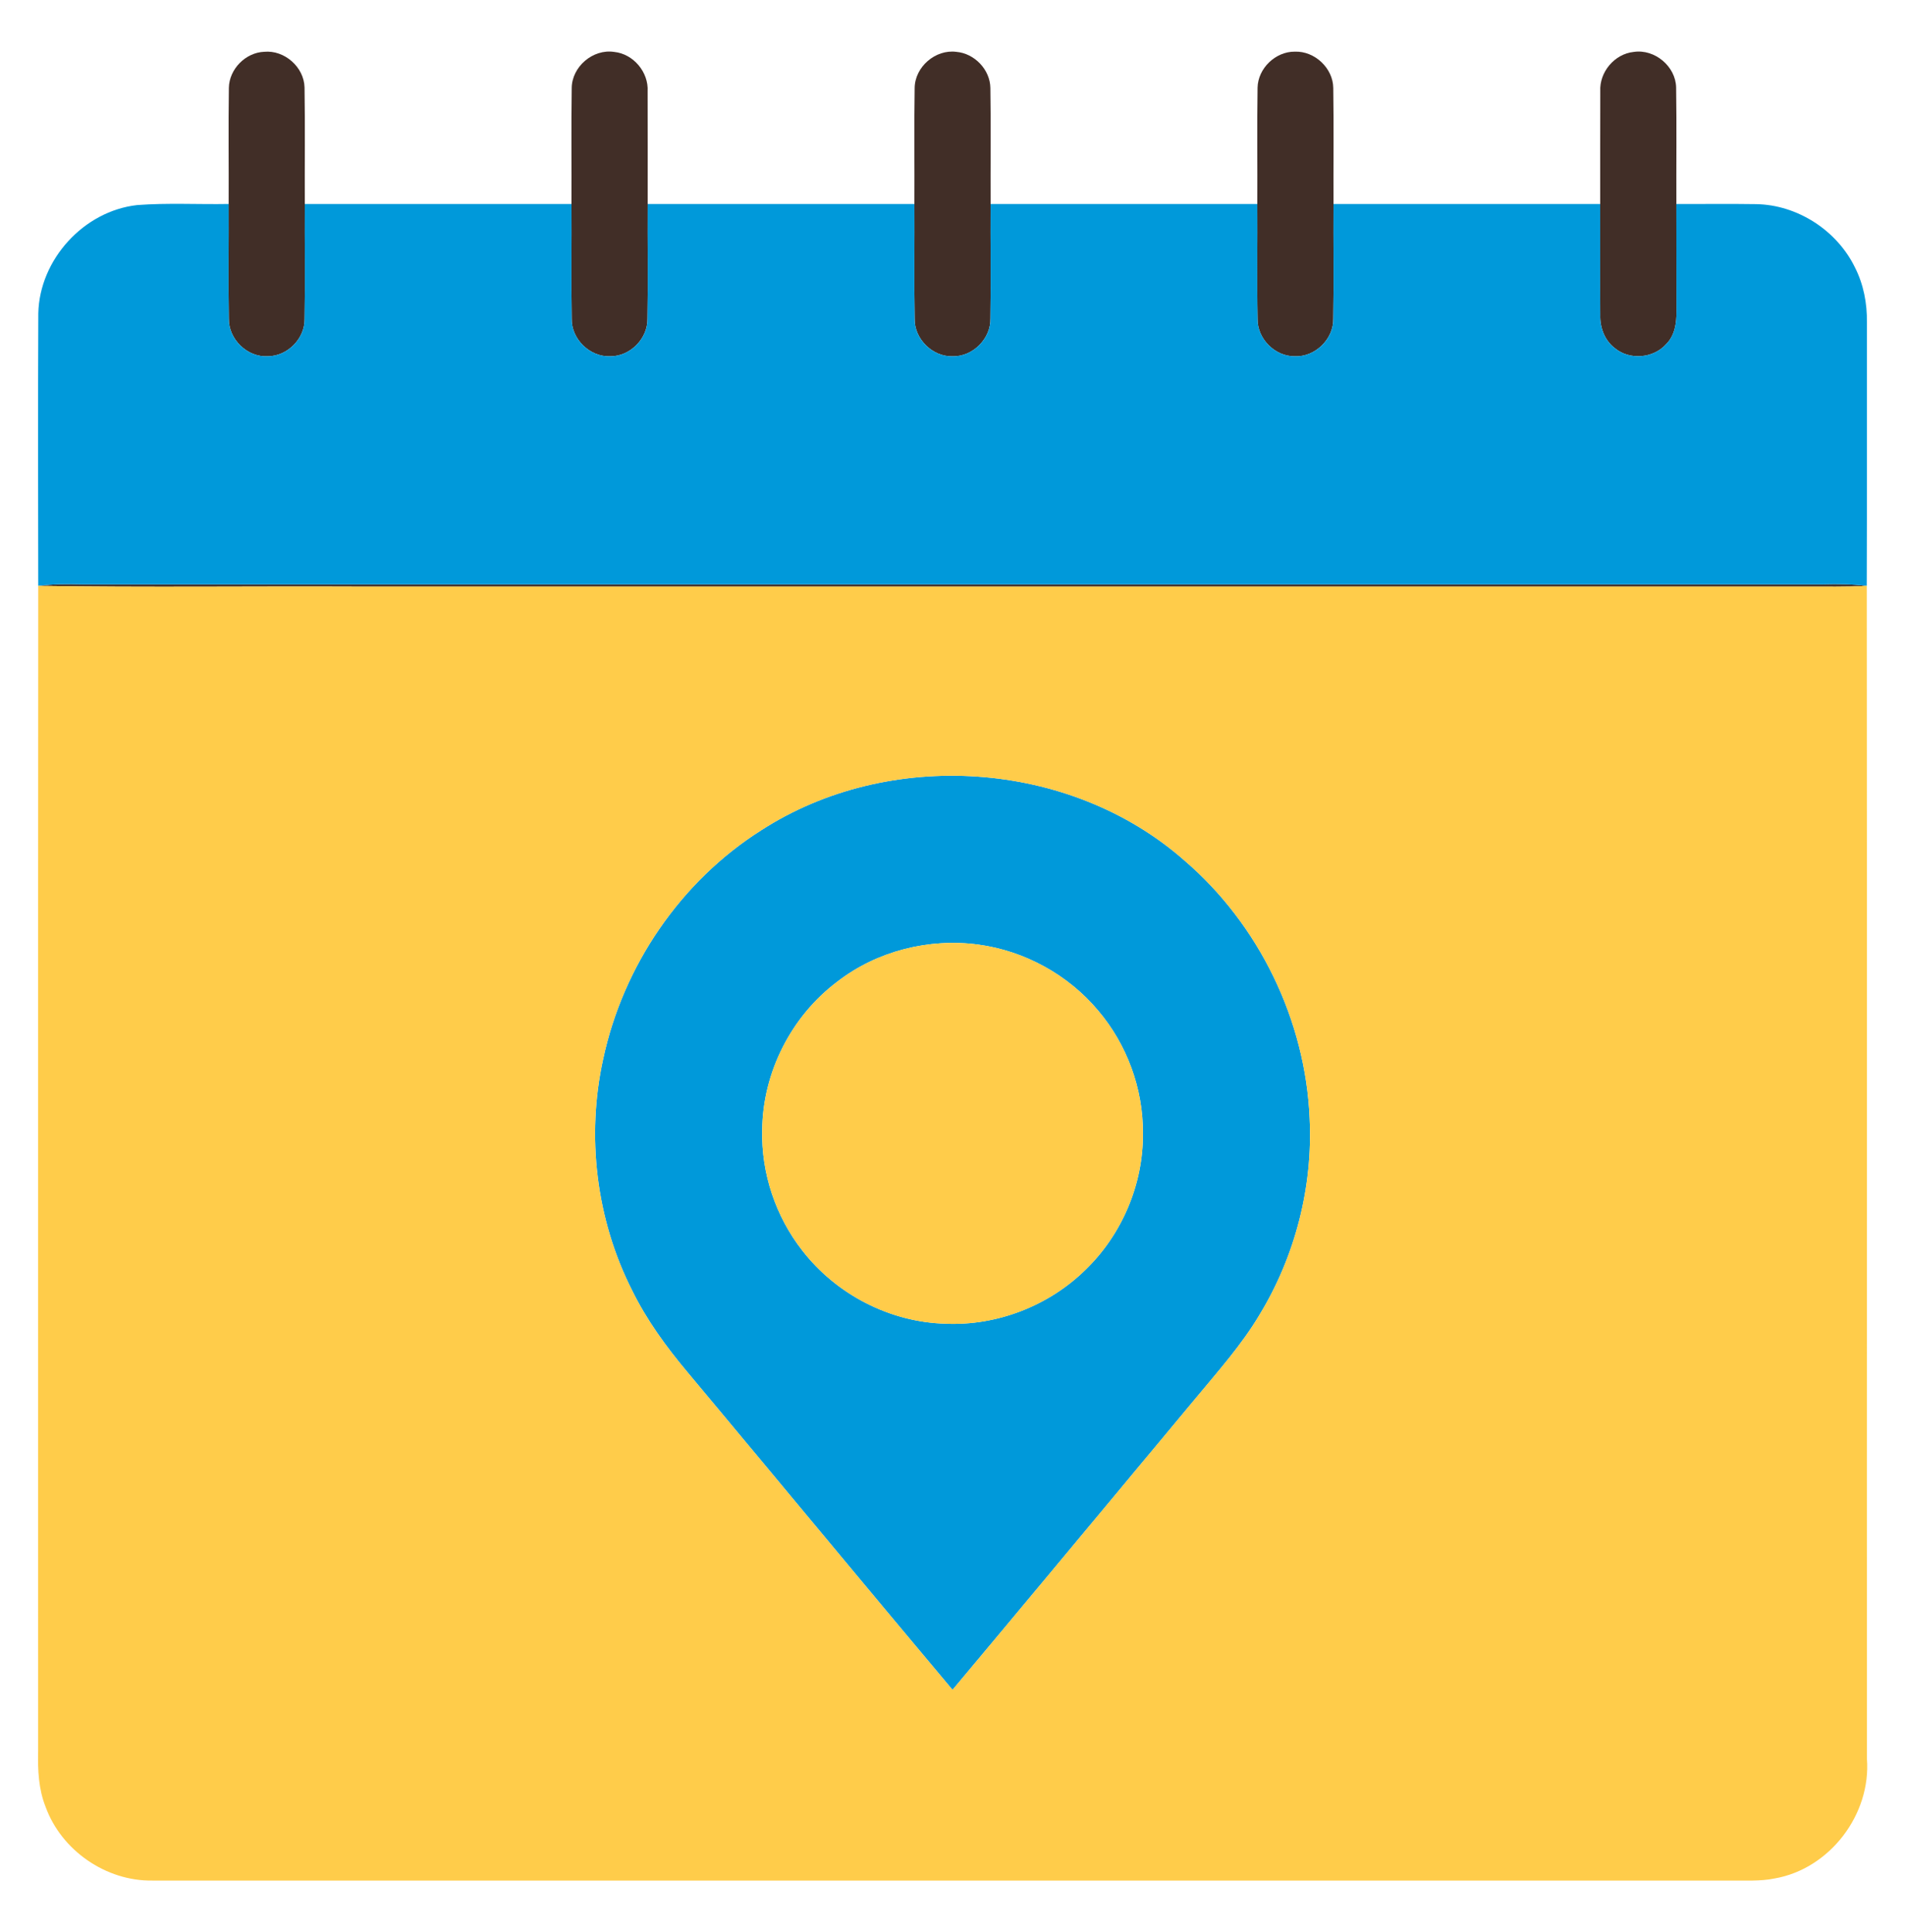 <svg width="72" height="73" viewBox="0 0 72 73" fill="none" xmlns="http://www.w3.org/2000/svg">
<path d="M63.35 3.309C63.335 2.508 62.54 1.844 61.749 1.962C61.023 2.035 60.444 2.724 60.483 3.451C60.476 4.87 60.483 6.289 60.48 7.708C60.484 9.109 60.474 10.508 60.482 11.907C60.468 12.38 60.649 12.865 61.033 13.156C61.593 13.621 62.497 13.544 62.976 13C63.3 12.678 63.369 12.204 63.363 11.767C63.36 10.414 63.359 9.061 63.359 7.708C63.353 6.243 63.373 4.776 63.35 3.309Z" fill="#412E27"/>
<path d="M50.391 3.324C50.383 2.574 49.688 1.926 48.941 1.952C48.21 1.944 47.545 2.581 47.53 3.314C47.506 4.778 47.528 6.243 47.52 7.708C47.53 9.157 47.503 10.604 47.53 12.051C47.518 12.802 48.186 13.47 48.936 13.464C49.706 13.496 50.41 12.812 50.391 12.038C50.415 10.595 50.391 9.151 50.4 7.708C50.394 6.247 50.413 4.785 50.391 3.324Z" fill="#412E27"/>
<path d="M37.431 3.322C37.421 2.63 36.831 2.019 36.148 1.96C35.356 1.855 34.575 2.528 34.57 3.329C34.546 4.787 34.568 6.249 34.56 7.708C34.569 9.155 34.544 10.601 34.57 12.047C34.556 12.81 35.245 13.487 36.006 13.464C36.768 13.481 37.452 12.797 37.433 12.034C37.456 10.592 37.432 9.15 37.44 7.708C37.433 6.246 37.455 4.783 37.431 3.322Z" fill="#412E27"/>
<path d="M24.477 3.457C24.52 2.727 23.938 2.035 23.211 1.962C22.408 1.841 21.609 2.523 21.608 3.336C21.587 4.793 21.606 6.251 21.599 7.708C21.609 9.152 21.584 10.595 21.608 12.038C21.589 12.813 22.294 13.496 23.066 13.464C23.816 13.468 24.483 12.797 24.471 12.046C24.496 10.601 24.471 9.155 24.479 7.708C24.477 6.291 24.483 4.873 24.477 3.457Z" fill="#412E27"/>
<path d="M11.51 3.304C11.492 2.535 10.751 1.885 9.987 1.957C9.282 1.985 8.664 2.609 8.65 3.318C8.628 4.78 8.649 6.244 8.642 7.708C8.649 9.154 8.625 10.598 8.649 12.042C8.636 12.823 9.352 13.513 10.132 13.463C10.872 13.454 11.524 12.792 11.512 12.051C11.537 10.604 11.512 9.157 11.52 7.708C11.513 6.24 11.534 4.771 11.51 3.304Z" fill="#412E27"/>
<path d="M70.527 22.138C69.989 22.069 69.445 22.067 68.902 22.081C46.967 22.08 25.032 22.08 3.099 22.081C2.556 22.069 2.012 22.067 1.472 22.138C5.48 22.201 9.49 22.148 13.498 22.166C31.735 22.166 49.971 22.166 68.207 22.166C68.981 22.16 69.755 22.186 70.527 22.138Z" fill="#412E27"/>
<path d="M70.115 10.119C69.435 8.71 67.936 7.738 66.368 7.714C65.365 7.698 64.363 7.713 63.358 7.708C63.358 9.061 63.36 10.414 63.363 11.767C63.368 12.204 63.299 12.678 62.976 13C62.496 13.544 61.592 13.622 61.033 13.156C60.649 12.865 60.467 12.38 60.481 11.907C60.474 10.508 60.484 9.109 60.48 7.708C57.12 7.708 53.759 7.708 50.4 7.708C50.392 9.151 50.415 10.595 50.392 12.038C50.41 12.812 49.707 13.496 48.936 13.464C48.187 13.47 47.519 12.802 47.53 12.051C47.503 10.604 47.53 9.157 47.52 7.708C44.16 7.708 40.799 7.708 37.44 7.708C37.431 9.15 37.455 10.592 37.433 12.034C37.451 12.797 36.768 13.481 36.005 13.464C35.245 13.487 34.556 12.81 34.57 12.047C34.543 10.601 34.568 9.155 34.56 7.708C31.2 7.708 27.839 7.708 24.48 7.708C24.471 9.155 24.497 10.601 24.471 12.047C24.484 12.797 23.816 13.468 23.067 13.464C22.295 13.496 21.59 12.813 21.608 12.038C21.584 10.595 21.61 9.153 21.6 7.708C18.24 7.708 14.879 7.708 11.52 7.708C11.511 9.157 11.537 10.604 11.511 12.051C11.524 12.792 10.872 13.454 10.132 13.463C9.351 13.513 8.636 12.823 8.648 12.042C8.624 10.598 8.648 9.154 8.641 7.708C7.49 7.729 6.335 7.662 5.186 7.749C3.164 7.974 1.491 9.809 1.448 11.843C1.433 15.274 1.438 18.707 1.446 22.138H1.472C2.012 22.067 2.556 22.069 3.099 22.082C25.033 22.08 46.967 22.08 68.902 22.082C69.445 22.067 69.989 22.069 70.528 22.138L70.554 22.139C70.567 18.819 70.556 15.499 70.56 12.179C70.571 11.47 70.435 10.754 70.115 10.119Z" fill="#0099DA"/>
<path d="M44.766 32.517C40.44 28.708 33.595 28.255 28.767 31.377C25.725 33.302 23.55 36.501 22.798 40.014C22.154 42.936 22.53 46.075 23.883 48.748C24.436 49.876 25.18 50.898 25.988 51.858C29.33 55.854 32.65 59.869 36.001 63.858C39.068 60.199 42.115 56.525 45.174 52.859C46.025 51.828 46.927 50.828 47.611 49.672C48.952 47.466 49.622 44.857 49.499 42.277C49.345 38.559 47.59 34.94 44.766 32.517ZM36.973 35.694C38.721 35.93 40.369 36.832 41.501 38.184C42.593 39.467 43.212 41.146 43.197 42.832C43.215 44.753 42.401 46.657 41.02 47.99C39.632 49.349 37.676 50.108 35.732 50.021C33.637 49.966 31.604 48.914 30.325 47.258C29.317 45.972 28.766 44.334 28.808 42.699C28.825 40.523 29.913 38.393 31.654 37.09C33.148 35.937 35.108 35.444 36.973 35.694Z" fill="#0099DA"/>
<path d="M70.555 22.139L70.528 22.138C69.756 22.186 68.981 22.16 68.208 22.166C49.972 22.166 31.735 22.166 13.499 22.166C9.491 22.148 5.481 22.201 1.473 22.138H1.446C1.434 36.818 1.445 51.498 1.441 66.177C1.424 66.885 1.457 67.612 1.723 68.278C2.319 69.925 4.006 71.091 5.759 71.064C25.639 71.064 45.52 71.064 65.4 71.064C65.958 71.057 66.525 71.098 67.076 70.984C69.16 70.62 70.724 68.561 70.561 66.457C70.555 51.684 70.568 36.912 70.555 22.139ZM44.766 32.517C47.59 34.94 49.344 38.559 49.499 42.277C49.621 44.857 48.952 47.466 47.611 49.672C46.927 50.828 46.024 51.828 45.173 52.859C42.115 56.525 39.068 60.199 36.001 63.858C32.65 59.869 29.329 55.854 25.988 51.858C25.18 50.898 24.436 49.876 23.883 48.748C22.53 46.075 22.153 42.936 22.797 40.014C23.55 36.501 25.725 33.302 28.767 31.377C33.594 28.255 40.44 28.708 44.766 32.517Z" fill="#FFCC4A"/>
<path d="M36.973 35.694C35.108 35.444 33.148 35.937 31.654 37.09C29.913 38.393 28.825 40.523 28.808 42.699C28.766 44.334 29.317 45.972 30.326 47.258C31.604 48.914 33.637 49.966 35.733 50.021C37.676 50.108 39.632 49.349 41.02 47.99C42.401 46.657 43.215 44.753 43.197 42.832C43.212 41.146 42.594 39.467 41.501 38.184C40.369 36.832 38.721 35.93 36.973 35.694Z" fill="#FFCC4A"/>
</svg>
